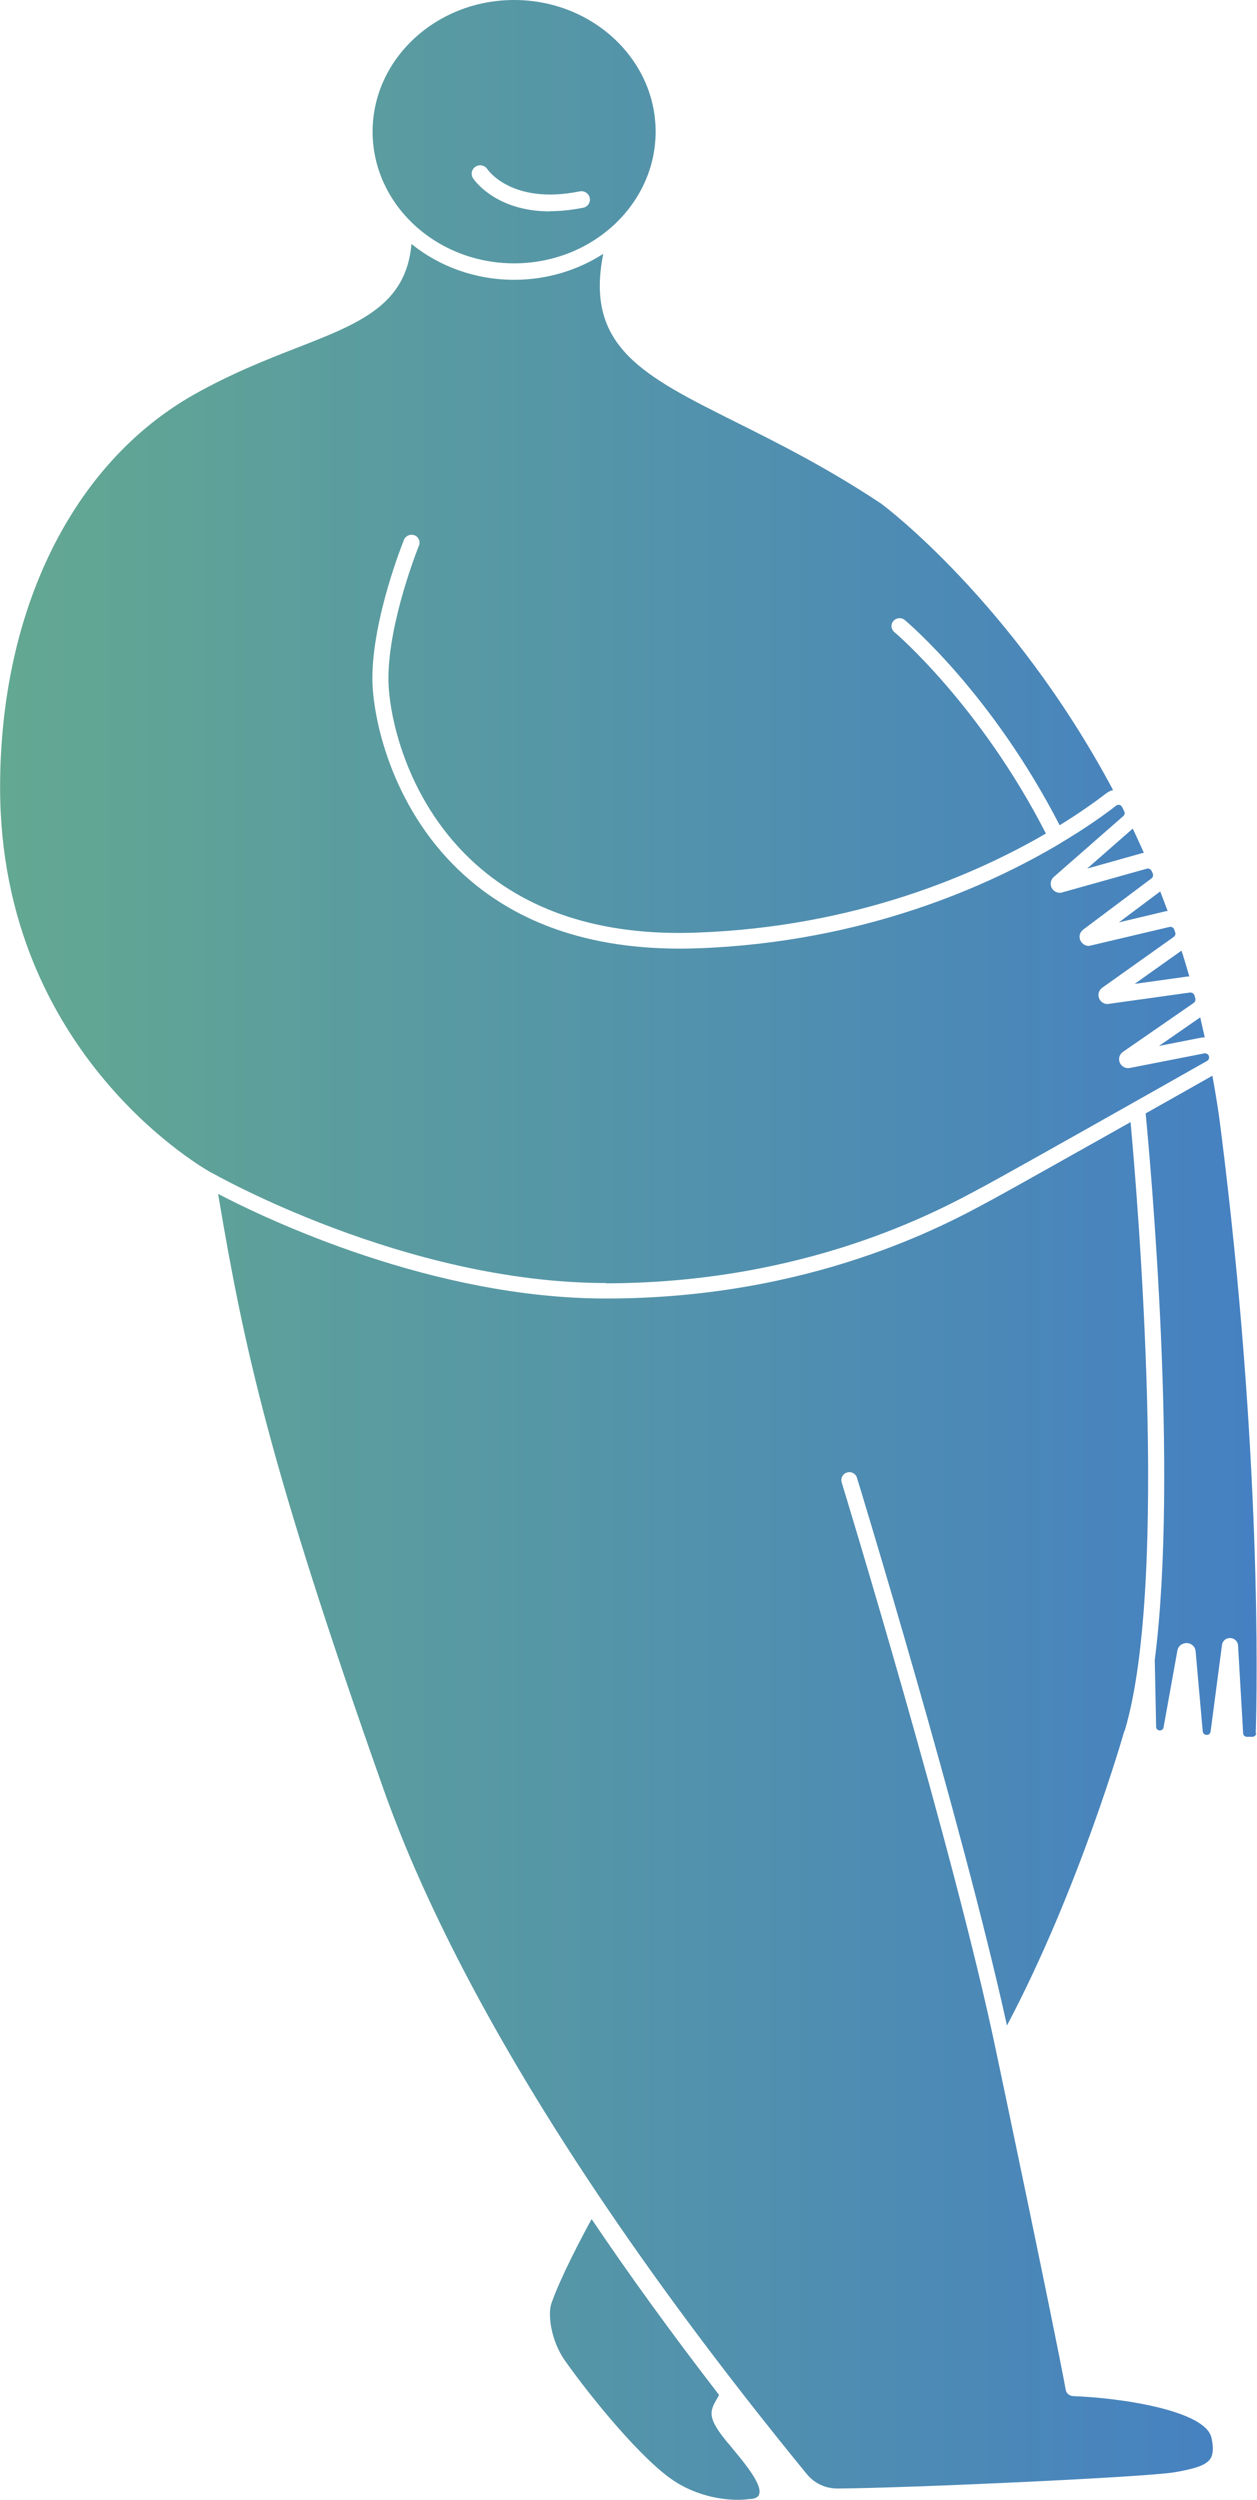 <?xml version="1.0" encoding="UTF-8"?><svg id="Layer_2" xmlns="http://www.w3.org/2000/svg" xmlns:xlink="http://www.w3.org/1999/xlink" viewBox="0 0 120 238.64"><defs><style>.cls-1{fill:url(#linear-gradient);fill-rule:evenodd;}</style><linearGradient id="linear-gradient" x1="0" y1="119.32" x2="120" y2="119.32" gradientUnits="userSpaceOnUse"><stop offset="0" stop-color="#63a891"/><stop offset="1" stop-color="#4580c2"/></linearGradient></defs><g id="Layer_1-2"><path class="cls-1" d="M114.65,99.06c.12-.02.24-.03.36-.03-.15-.64-.28-1.29-.43-1.91l-3.94,2.73,4.01-.79ZM103.78,82.92l4.36-3.82c.36.76.71,1.53,1.06,2.31-.06.02-.11.02-.16.03l-5.26,1.48ZM108.3,93.94l4.49-3.19c.27.81.51,1.64.75,2.47-.06,0-.11,0-.17,0l-5.08.71ZM106.82,88.05l3.94-2.95c.24.61.48,1.24.71,1.87-.06,0-.13,0-.19.02l-4.45,1.06ZM49.08,0c-7.45,0-13.51,5.64-13.51,12.57s6.06,12.57,13.51,12.57,13.51-5.64,13.51-12.57S56.53,0,49.08,0ZM52.51,20.18c-5.2,0-7.25-3.01-7.35-3.16-.24-.37-.14-.87.24-1.11.37-.24.87-.14,1.12.23.1.15,2.42,3.42,8.82,2.13.44-.09.87.19.96.62.09.43-.19.86-.63.94-1.16.23-2.21.33-3.15.33ZM57.86,122.48c-19.2,0-37.47-10.43-37.66-10.53t-.02,0h0c-.2-.11-20.17-11.08-20.17-36.78,0-16.93,6.92-30.96,18.52-37.51,3.6-2.03,6.93-3.33,9.87-4.48,5.95-2.32,10.38-4.07,10.88-9.89,2.64,2.13,6.06,3.42,9.8,3.42,3.16,0,6.09-.92,8.51-2.48-1.77,8.84,3.77,11.62,12.59,16.03,4.08,2.04,8.71,4.35,13.9,7.79.19.12,12.58,9.37,22.18,27.37-.23.06-.46.17-.66.32-.91.7-2.41,1.79-4.44,3.04-6.43-12.5-14.44-19.3-14.79-19.59-.32-.27-.8-.23-1.08.09s-.23.79.09,1.06c.09.07,8.17,6.94,14.47,19.23-6.71,3.9-18.16,8.92-33.35,9.46-9.07.34-16.36-2.03-21.59-7-6.2-5.89-7.83-13.87-7.83-17.26,0-5.45,2.88-12.61,2.92-12.69.15-.39-.04-.83-.43-.98-.39-.15-.84.04-1,.42-.12.3-3.02,7.51-3.02,13.24,0,3.62,1.73,12.11,8.3,18.35,5.54,5.27,13.18,7.75,22.71,7.42,15.93-.57,27.86-5.98,34.64-10.01h0s0-.02.02-.02c2.49-1.48,4.29-2.78,5.33-3.59.13-.1.26-.09.32-.07.06,0,.17.06.24.18.07.15.15.31.23.46.06.14.02.32-.1.42l-6.61,5.79c-.33.26-.42.72-.22,1.09.21.37.65.53,1,.41l8.06-2.26c.19-.06.39.04.47.22l.11.24c.07.16.02.35-.12.46l-6.53,4.9c-.34.26-.44.71-.23,1.09s.65.54.97.42l7.5-1.77c.19-.05.4.06.46.25h0c.03.1.06.18.09.27.06.16,0,.33-.14.43l-6.85,4.87c-.32.25-.43.68-.25,1.05.18.36.58.55.91.47l7.73-1.08c.19-.02.39.09.44.28l.08.29c.04.15-.02.32-.15.42l-6.71,4.64c-.36.22-.51.65-.36,1.04.15.39.56.61.97.53l7.1-1.39c.21-.04.42.1.46.3.03.17-.04.34-.19.42-4.2,2.38-18.13,10.26-21.32,11.98l-.23.12c-4.15,2.25-16.76,9.1-35.84,9.13ZM119.92,165.46c0,.18-.16.34-.36.34h-.53c-.18,0-.33-.14-.35-.29l-.49-8.43c-.02-.39-.34-.69-.74-.71-.4-.02-.74.27-.79.65l-1.09,8.28c-.02.13-.09.21-.14.25-.05.03-.14.09-.31.06-.16-.03-.28-.16-.3-.32l-.68-7.65c-.03-.44-.39-.77-.83-.79-.48,0-.83.28-.91.72l-1.32,7.33c-.03.18-.19.32-.4.29-.18-.02-.31-.17-.31-.34l-.13-6.38c2.29-17.88-.45-47.8-.87-52.18,2.63-1.48,4.96-2.8,6.37-3.6.3,1.64.58,3.32.79,5.04,3.93,31,3.48,53.52,3.35,57.73ZM115.65,232.7c.21.95.17,1.61-.11,2.03-.44.65-1.61.96-3.35,1.27-2.78.48-25.23,1.51-32.25,1.56-1.13,0-2.19-.49-2.9-1.36,0,0,0-.02-.02-.02-8.08-9.88-14.66-18.81-20.03-26.83h0c-11.34-16.93-17.25-29.73-20.33-38.42-11.01-31.12-13.39-42.44-15.84-56.96,4.69,2.45,20.5,9.99,37.04,9.99,19.47,0,32.35-6.99,36.57-9.29l.23-.12c1.95-1.06,7.95-4.44,13.27-7.43.64,7,3.73,43.7-.55,58.07-.02.04-.06.09-.07.14-.04.15-4.29,15.01-11.18,28.03-4.27-19.42-14.21-51.95-14.32-52.29-.12-.4-.55-.63-.95-.5-.41.12-.63.54-.51.94.11.35,10.75,35.17,14.72,54.19h0c.06.26,5.58,26.49,6.67,32.43.06.35.36.6.73.61,4.79.18,12.62,1.42,13.18,3.97ZM69.46,233.17c1.25,1.56,4.79,5.4,2.02,5.4-1.35.2-4.37.07-7.14-1.74-3.03-1.99-7.85-7.86-10.4-11.47-1.39-1.97-1.65-4.49-1.3-5.48.89-2.51,2.84-6.22,3.84-8.04,3.52,5.22,7.56,10.82,12.17,16.79-.76,1.38-1.36,1.87.6,4.29l.2.25Z"/></g></svg>